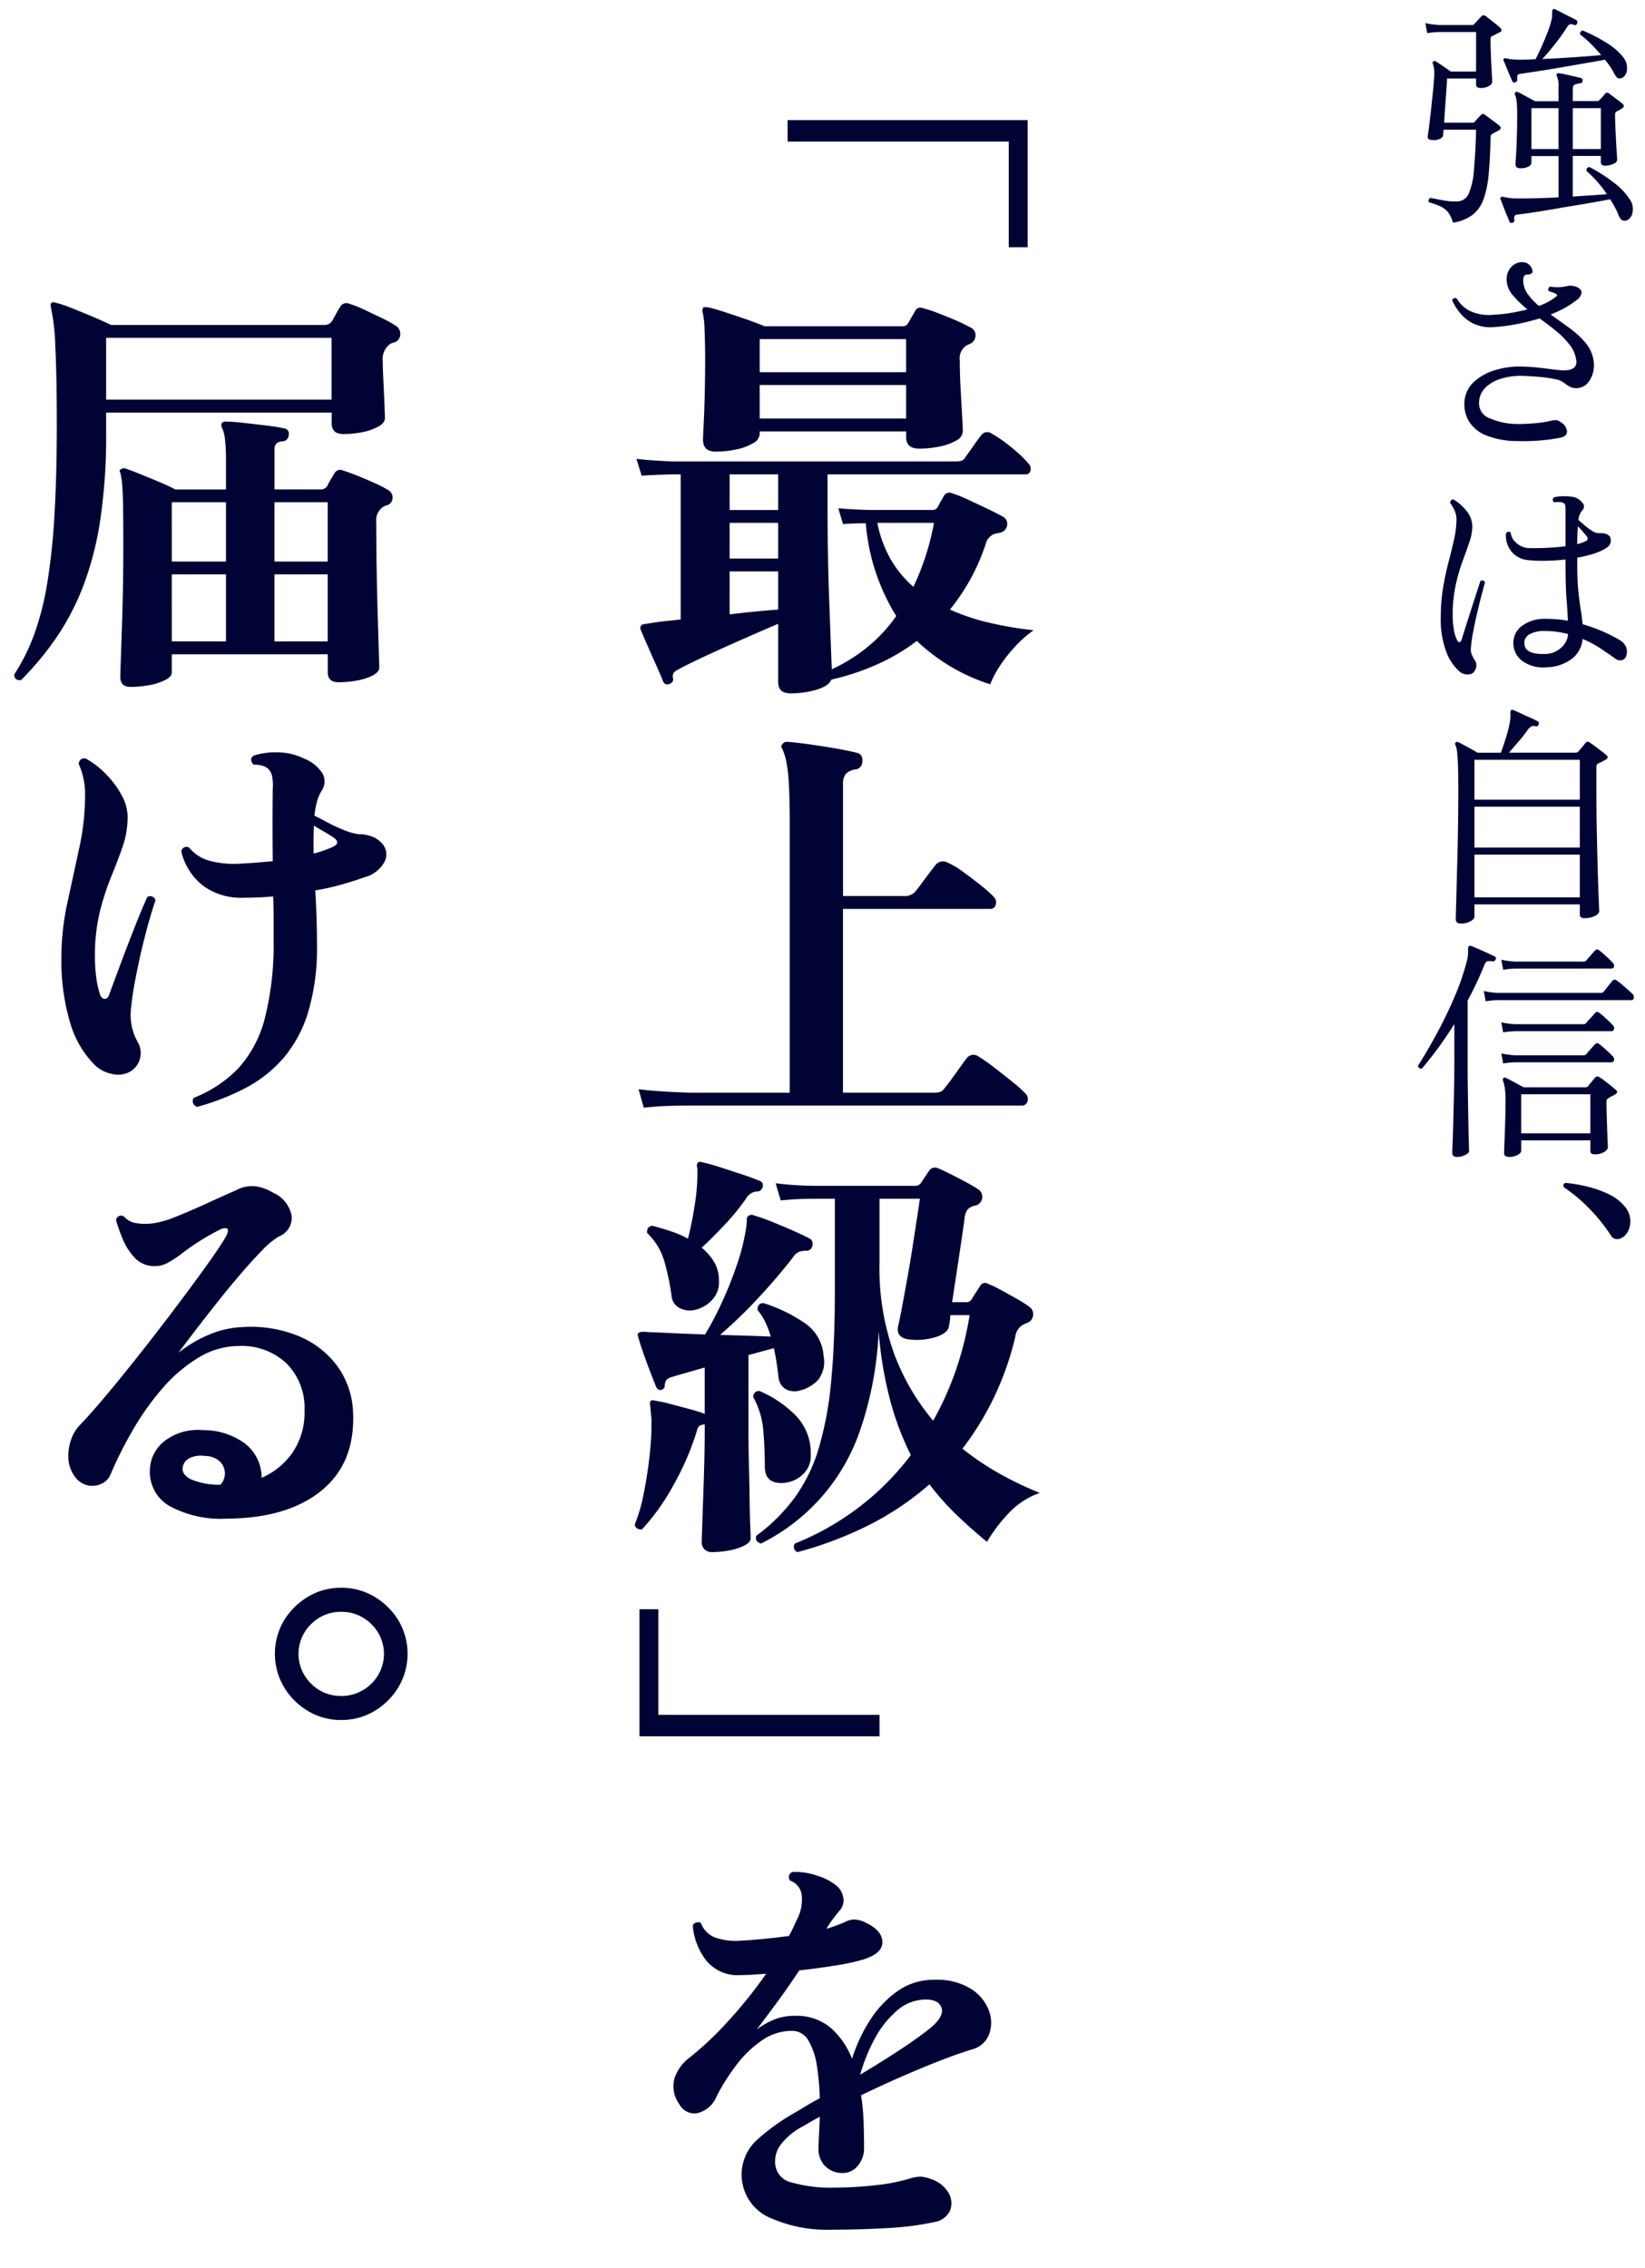 <svg id="グループ_84367" data-name="グループ 84367" xmlns="http://www.w3.org/2000/svg" xmlns:xlink="http://www.w3.org/1999/xlink" width="205.291" height="283.042" viewBox="0 0 205.291 283.042">
  <defs>
    <clipPath id="clip-path">
      <rect id="長方形_33670" data-name="長方形 33670" width="205.291" height="283.042" fill="none"/>
    </clipPath>
  </defs>
  <g id="グループ_84364" data-name="グループ 84364">
    <g id="グループ_84363" data-name="グループ 84363" clip-path="url(#clip-path)">
      <path id="パス_138501" data-name="パス 138501" d="M88.859,193.709a1.266,1.266,0,0,1-.938-.348,1.2,1.2,0,0,1-.348-.884q0-.27.053-1.849t.134-3.805q.081-2.223.134-4.421t.054-3.7v-.911a1.269,1.269,0,0,0-.616.134.884.884,0,0,0-.349.617,35.089,35.089,0,0,1-3.161,7.207,27.033,27.033,0,0,1-3.7,5.118.848.848,0,0,1-.59-.107.657.657,0,0,1-.321-.483,20.187,20.187,0,0,0,1.125-3.885q.483-2.384.751-4.93A33.477,33.477,0,0,0,81.3,177.1q-.108-1.127-.161-1.715c-.072-.286-.036-.464.107-.536.035-.107.179-.125.429-.054a17.681,17.681,0,0,1,1.876.4q1.125.3,2.331.617t2.063.643v-5.788q-1.287.375-2.331.67t-1.742.509a1.382,1.382,0,0,0-.7.375,1.354,1.354,0,0,0-.214.643.539.539,0,0,1-.429.59c-.286.072-.5-.054-.643-.375q-.269-.644-.723-1.822t-.884-2.412q-.431-1.231-.643-2.036c-.108-.286-.036-.464.214-.536a1.125,1.125,0,0,1,.429-.054q.267,0,.616.027t.723.027q1.179.054,2.867.134t3.51.134a40.975,40.975,0,0,0,2.144-4.1,46.888,46.888,0,0,0,1.876-4.742,25.057,25.057,0,0,0,1.071-4.287,5.564,5.564,0,0,0,.081-.563c.017-.2.027-.384.027-.563q0-.536.321-.589a.573.573,0,0,1,.59,0,20.167,20.167,0,0,1,2.143.75q1.34.535,2.679,1.125t2.144,1.019a.65.65,0,0,1,.322.455,1.014,1.014,0,0,1-.054.563.691.691,0,0,1-.643.482,3.443,3.443,0,0,0-.884.107,1.68,1.68,0,0,0-.831.7q-2.037,2.627-4.475,5.225a58.572,58.572,0,0,1-4.635,4.474l3.456.108q1.689.054,2.867.107a12.485,12.485,0,0,0-.669-1.769,7.006,7.006,0,0,0-.992-1.554q0-.856.75-.857a19.321,19.321,0,0,1,5.065,2.438,5.4,5.4,0,0,1,2.438,4.207,3.629,3.629,0,0,1-.67,2.92,4.582,4.582,0,0,1-2.385,1.367,2.272,2.272,0,0,1-1.715-.215,1.941,1.941,0,0,1-.857-1.446q-.108-.91-.241-1.822t-.348-1.822l-3.162.857V178.7q0,1.769.053,3.939t.081,4.18q.026,2.01.08,3.43c.035.946.054,1.527.054,1.741,0,.322-.251.617-.75.884a6.615,6.615,0,0,1-1.876.617A11.806,11.806,0,0,1,88.859,193.709ZM98.666,86.532q-1.556,0-1.555-1.393V77.851q-1.875.8-4.313,1.875t-4.636,2.09q-2.2,1.019-3.376,1.662a2.06,2.06,0,0,0-.7.482.876.876,0,0,0-.107.643.581.581,0,0,1-.428.75.553.553,0,0,1-.8-.321q-.269-.7-.858-2.01t-1.152-2.6q-.562-1.285-.777-1.822a.447.447,0,0,1,0-.429.418.418,0,0,1,.429-.268q.267-.052.616-.107t.724-.107q.642-.106,1.473-.188t1.742-.187V59.2h-.965q-2.09.054-3.912.161l-.643-2.09q1.929.215,4.555.321H119.19a3.036,3.036,0,0,0,.777-.08.881.881,0,0,0,.509-.456q.321-.427.991-1.393t.992-1.34a.9.9,0,0,1,1.286-.214,14.178,14.178,0,0,1,1.608,1.045q.911.671,1.741,1.42a11.948,11.948,0,0,1,1.26,1.286.909.909,0,0,1,.241.884.553.553,0,0,1-.563.456H103.274v3.751q0,3.11.054,6.243t.161,5.975q.106,2.841.187,5.038t.134,3.322a21.08,21.08,0,0,0,4.528-2.84,19.165,19.165,0,0,0,3.51-3.805,25.9,25.9,0,0,1-3.8-11.575q-1.662,0-2.841.107l-.589-1.983q1.875.162,3.912.215h7.717a.844.844,0,0,0,.8-.375,5.683,5.683,0,0,1,.376-.724q.267-.454.375-.67a.791.791,0,0,1,1.018-.321,17.826,17.826,0,0,1,2.117.857q1.259.591,2.438,1.152t1.715.885a1,1,0,0,1,.589,1.152,1.091,1.091,0,0,1-.911.884c-.143.036-.268.063-.375.08a2.408,2.408,0,0,0-.322.081,1.775,1.775,0,0,0-1.018,1.125,25.416,25.416,0,0,1-1.956,4.528,26.354,26.354,0,0,1-2.545,3.778,27.615,27.615,0,0,0,5.118,1.688,44.029,44.029,0,0,0,5.332.885,14.329,14.329,0,0,0-2.385,2.116,17.648,17.648,0,0,0-1.929,2.492,11.106,11.106,0,0,0-1.1,2.144,23.628,23.628,0,0,1-9.163-5.413,25.075,25.075,0,0,1-5.118,3,30.955,30.955,0,0,1-5.547,1.822q-.321.8-1.848,1.26A11.32,11.32,0,0,1,98.666,86.532ZM80.338,138.245l-.643-2.3q2.679.321,6.484.428H98.558V102.984q0-3.216-.107-5.064a20.747,20.747,0,0,0-.321-2.867,7.057,7.057,0,0,0-.536-1.662c-.143-.178-.107-.375.107-.589a.628.628,0,0,1,.536-.214q.964.054,2.679.294t3.43.536q1.714.3,2.679.563a.732.732,0,0,1,.509.429,1.16,1.16,0,0,1,.081.643.95.95,0,0,1-.8.964,2.121,2.121,0,0,0-1.259.563,1.988,1.988,0,0,0-.349,1.313v13.933h7.664a1.694,1.694,0,0,0,1.393-.59q.267-.321.777-1.018t1.018-1.366q.508-.67.723-.938a1.162,1.162,0,0,1,1.447-.268,9.775,9.775,0,0,1,1.983,1.179q1.179.858,2.251,1.715a13.965,13.965,0,0,1,1.554,1.393.935.935,0,0,1,.241.991.651.651,0,0,1-.616.51H105.2v22.935h11.308a2.507,2.507,0,0,0,.857-.107,1.313,1.313,0,0,0,.536-.482q.321-.375.884-1.152t1.1-1.527c.356-.5.607-.839.75-1.019a1.044,1.044,0,0,1,1.5-.214,21.608,21.608,0,0,1,1.983,1.393q1.177.912,2.278,1.8a14.446,14.446,0,0,1,1.58,1.42.934.934,0,0,1,.242.991.68.68,0,0,1-.67.509H86.179q-1.769,0-3.108.054T80.338,138.245Zm6.377,25.24a2.749,2.749,0,0,1-1.848-.214,1.824,1.824,0,0,1-1.045-1.447,30.982,30.982,0,0,0-.911-4.394,7.9,7.9,0,0,0-2.144-3.537q-.108-.8.643-.911,1.231.321,2.358.7a12.409,12.409,0,0,1,2.09.912q.481-1.876.831-4.127a25.945,25.945,0,0,0,.348-3.858v-.536a2.03,2.03,0,0,0-.054-.482.526.526,0,0,1,.161-.536.558.558,0,0,1,.482,0,21.96,21.96,0,0,1,2.224.616q1.419.456,2.867.938a22.291,22.291,0,0,1,2.144.8q.428.161.321.75-.214.536-.643.536a1.706,1.706,0,0,0-1.447.911,28.269,28.269,0,0,1-2.625,3.215q-1.556,1.662-2.894,2.894a7,7,0,0,1,1.554,1.795,4.373,4.373,0,0,1,.589,2.278,3.182,3.182,0,0,1-.938,2.545A4.216,4.216,0,0,1,86.715,163.485ZM89.288,56.362q-1.556,0-1.555-1.5,0-.321.081-1.875t.134-3.778Q88,46.985,88,44.733q0-2.036-.08-3.671a10.092,10.092,0,0,0-.241-2.116.7.7,0,0,1,.107-.59,1.639,1.639,0,0,1,.59,0q.749.161,2.063.59t2.706.911q1.393.482,2.251.857h17.255a.72.72,0,0,0,.643-.322l.965-1.661a.7.7,0,0,1,.911-.268,14.647,14.647,0,0,1,1.822.59q1.125.429,2.251.911a18.607,18.607,0,0,1,1.875.911,1.04,1.04,0,0,1,.616,1.1,1.137,1.137,0,0,1-.83.992.343.343,0,0,1-.161.08.473.473,0,0,0-.214.134,1.863,1.863,0,0,0-.751,1.768q0,1.769.108,3.644t.187,3.323q.081,1.448.081,1.929a1.355,1.355,0,0,1-.8,1.125,6.751,6.751,0,0,1-2.063.751,12.442,12.442,0,0,1-2.6.268q-1.608,0-1.608-1.447v-.7H94.807v.322a1.416,1.416,0,0,1-.83,1.152,6.647,6.647,0,0,1-2.09.777A12.442,12.442,0,0,1,89.288,56.362Zm1.768,7.288h6.055V59.2H91.056Zm0,6.055h6.055V65.257H91.056Zm0,6.967q3.644-.429,6.055-.59V71.313H91.056ZM97.7,185.081q-2.251.108-2.251-2.036,0-2.2-.187-4.475A10.3,10.3,0,0,0,94,174.364a.752.752,0,0,1,.241-.59.653.653,0,0,1,.563-.161,14.018,14.018,0,0,1,4.582,3.135,6.713,6.713,0,0,1,1.795,4.8,3.158,3.158,0,0,1-1.1,2.572A3.923,3.923,0,0,1,97.7,185.081Zm1.822,8.628a.711.711,0,0,1-.322-1.072A33.782,33.782,0,0,0,113.67,181.6a36.133,36.133,0,0,1-2.545-6.7,48.27,48.27,0,0,1-1.474-8.789,43.618,43.618,0,0,1-2.3,12.352,24.6,24.6,0,0,1-12.379,14.174q-.8-.214-.59-.964a22.345,22.345,0,0,0,4.823-4.8,20.506,20.506,0,0,0,3-6.217,43.471,43.471,0,0,0,1.528-8.333q.454-4.769.455-11.093V149.606h-1.768q-1.716,0-2.867.053t-2.117.161l-.643-2.143q1.339.16,2.6.241t2.974.08h11.843a.866.866,0,0,0,.7-.321c.107-.179.276-.437.509-.777s.419-.617.563-.831a.872.872,0,0,1,1.071-.268q.536.215,1.447.67t1.876.964q.964.51,1.608.938a1.125,1.125,0,0,1-.268,2.09.87.87,0,0,0-.376.107,1.364,1.364,0,0,0-.643.456,2.47,2.47,0,0,0-.321,1.045q-.108.8-.375,2.626t-.59,3.938q-.321,2.118-.589,3.886h1.715a.776.776,0,0,0,.7-.322q.215-.374.563-.911t.563-.857a.651.651,0,0,1,.911-.215,12.926,12.926,0,0,1,1.581.751q.99.536,1.982,1.1a17.359,17.359,0,0,1,1.581.991,1.15,1.15,0,0,1,.509,1.126,1.136,1.136,0,0,1-.884.964l-.321.161a1.955,1.955,0,0,0-1.019,1.554,37.718,37.718,0,0,1-2.706,7.637,36.259,36.259,0,0,1-3.885,6.3,34.155,34.155,0,0,0,4.85,3.242,42.434,42.434,0,0,0,4.8,2.278,9.623,9.623,0,0,0-3.992,2.653,19.568,19.568,0,0,0-2.6,3.456q-2.089-1.716-3.885-3.456a32.381,32.381,0,0,1-3.295-3.725,36.026,36.026,0,0,1-7.664,5.145A46.433,46.433,0,0,1,99.523,193.709ZM94.807,46.448h18.274V42.322H94.807Zm0,5.787h18.274V48.056H94.807Zm31.082-21.381V17.671H98.29v-2.68h29.956V30.854Zm-11.9,42.388a32.14,32.14,0,0,0,2.572-7.985H109.49a14.779,14.779,0,0,0,1.688,4.582A13.649,13.649,0,0,0,113.992,73.242Zm2.465,104.069a38.684,38.684,0,0,0,2.813-6.243,40.755,40.755,0,0,0,1.742-6.94H118.6a7.782,7.782,0,0,1-.16,1.286q-.054.912-1.554,1.42a7.855,7.855,0,0,1-3.269.349q-1.929-.16-1.5-1.822.215-.91.509-2.519t.643-3.537q.348-1.929.643-3.858t.536-3.483q.242-1.554.349-2.358h-5.038v8.038a31.381,31.381,0,0,0,1.876,11.441A28.286,28.286,0,0,0,116.457,177.311Z" fill="#000333"/>
    </g>
  </g>
  <path id="パス_138502" data-name="パス 138502" d="M79.8,216.7V200.837H82.16V214.02h27.6V216.7Z" fill="#000333"/>
  <g id="グループ_84366" data-name="グループ 84366">
    <g id="グループ_84365" data-name="グループ 84365" clip-path="url(#clip-path)">
      <path id="パス_138503" data-name="パス 138503" d="M103.917,278.272a17.409,17.409,0,0,1-8.2-1.661,5.867,5.867,0,0,1-1.34-9.458,26.267,26.267,0,0,1,4.5-3.3q.75-.428,1.581-.938t1.849-1.045a31.915,31.915,0,0,0-.349-3.965,8.828,8.828,0,0,0-1.045-3.189,2.325,2.325,0,0,0-2.09-1.259A6.527,6.527,0,0,0,95.1,254.64a13.628,13.628,0,0,0-3.162,3.028,25.712,25.712,0,0,0-2.492,3.938,3.484,3.484,0,0,1-2.384,2.117,2.122,2.122,0,0,1-2.278-1.1A3.774,3.774,0,0,1,84.2,259.3a5.4,5.4,0,0,1,1.875-2.519,39.7,39.7,0,0,0,4.716-4.447,57.157,57.157,0,0,0,4.823-6q-.858.054-1.608.107t-1.5.053a5.041,5.041,0,0,1-4.394-1.848,8.24,8.24,0,0,1-1.662-4.368.751.751,0,0,1,.483-.348.607.607,0,0,1,.536.08,3.173,3.173,0,0,0,1.768,1.8,7.97,7.97,0,0,0,3.055.4q1.231-.053,2.867-.214t3.295-.375c.179-.322.349-.651.509-.991s.313-.67.456-.992a5.356,5.356,0,0,0,.616-3.269,2.216,2.216,0,0,0-1.42-1.661.668.668,0,0,1,.268-1.072,7.889,7.889,0,0,1,3.081.456,6.8,6.8,0,0,1,2.439,1.259,2.452,2.452,0,0,1,.857,1.661,1.869,1.869,0,0,1-.536,1.5q-.321.375-.8,1.018a10.236,10.236,0,0,0-.75,1.125v.054a17.767,17.767,0,0,0,2.2-.8,2.712,2.712,0,0,1,1.179-.348,3.363,3.363,0,0,1,1.5.4q2.036.965,2.063,2.411t-2.439,2.2a26.827,26.827,0,0,1-3.376.724q-2.144.35-4.555.616-1.339,2.037-2.759,3.966T94.432,253.3a9.786,9.786,0,0,1,2.2-1.259,6.669,6.669,0,0,1,2.519-.456,6.593,6.593,0,0,1,4.555,1.528,9.936,9.936,0,0,1,2.626,3.831,19.827,19.827,0,0,1,2.25-4.823,12.776,12.776,0,0,1,3.457-3.644,7.854,7.854,0,0,1,4.582-1.393,8.02,8.02,0,0,1,4.582,1.152,5.467,5.467,0,0,1,2.223,2.733,4.186,4.186,0,0,1,0,2.948,3.074,3.074,0,0,1-2.09,1.848q-2.625.8-6.43,2.385t-7.449,3.349a28.029,28.029,0,0,1,.322,3.43q.052,1.716.053,3.108a3.349,3.349,0,0,1-.777,2.251,2.356,2.356,0,0,1-1.849.911,3.025,3.025,0,0,1-2.2-.831,2.949,2.949,0,0,1-.857-2.224c0-.356.017-.884.053-1.581s.072-1.491.108-2.384q-.7.375-1.34.75t-1.233.7a8.509,8.509,0,0,0-2.25,1.956,3.476,3.476,0,0,0-.751,2.331,2.567,2.567,0,0,0,2.064,2.465,17.779,17.779,0,0,0,5.278.643,46.266,46.266,0,0,0,5.118-.295,22.464,22.464,0,0,0,4.314-.831,4.67,4.67,0,0,1,1.446-.241,4.133,4.133,0,0,1,1.233.3,3.868,3.868,0,0,1,2.224,1.795,2.532,2.532,0,0,1,.134,2.171,2.586,2.586,0,0,1-1.929,1.393,35.886,35.886,0,0,1-5.761.75Q107.4,278.271,103.917,278.272Zm3.43-19.345q2.519-1.5,4.85-3.028t3.938-2.813q1.714-1.447,1.367-2.492t-1.956-1.045a5.448,5.448,0,0,0-3.617,1.393,12.139,12.139,0,0,0-2.787,3.537A21.648,21.648,0,0,0,107.347,258.927Z" fill="#000333"/>
      <path id="パス_138504" data-name="パス 138504" d="M2.635,84.872q-.858.106-.857-.7a24.489,24.489,0,0,0,2.465-4.93,35.313,35.313,0,0,0,1.634-6.35,80.346,80.346,0,0,0,.911-8.467q.294-4.85.3-11.281,0-6.27-.188-9.914a25.826,25.826,0,0,0-.562-4.93.725.725,0,0,1,.053-.482.444.444,0,0,1,.482-.054,13.85,13.85,0,0,1,2.037.67q1.286.51,2.679,1.1t2.251,1.018H40.468a1.083,1.083,0,0,0,.965-.482c.107-.179.268-.464.482-.858s.393-.7.536-.911a.89.89,0,0,1,1.179-.375,12.334,12.334,0,0,1,1.822.723L47.6,39.67a14.259,14.259,0,0,1,1.715.937,1.2,1.2,0,0,1,.643,1.1,1.092,1.092,0,0,1-.8,1.045,1.277,1.277,0,0,0-.59.268,2.343,2.343,0,0,0-.8,2.09q0,.912.081,2.492t.134,2.92c.035.894.053,1.447.053,1.662q0,.59-.8,1.045a6.783,6.783,0,0,1-1.983.7,11.989,11.989,0,0,1-2.412.241q-1.446,0-1.447-1.339v-1.34H13.245v2.572a70.337,70.337,0,0,1-.75,10.932,39.54,39.54,0,0,1-2.17,8.306,31.393,31.393,0,0,1-3.376,6.4A37.957,37.957,0,0,1,2.635,84.872Zm13.5,48.926a3.05,3.05,0,0,1-2.116.241,4.271,4.271,0,0,1-2.171-1.1,12.307,12.307,0,0,1-3.081-5.251,26.9,26.9,0,0,1-1.1-8.253,31.724,31.724,0,0,1,.751-6.806q.748-3.427,1.473-6.805a30.744,30.744,0,0,0,.724-6.431,9.3,9.3,0,0,0-.8-4.073q.161-.8.911-.643a11.186,11.186,0,0,1,2.518,1.956,11.593,11.593,0,0,1,1.93,2.6,5.657,5.657,0,0,1,.75,2.68,11.338,11.338,0,0,1-.616,3.751q-.617,1.769-1.42,3.724a33.065,33.065,0,0,0-1.421,4.368,23.116,23.116,0,0,0-.616,5.68,18.106,18.106,0,0,0,.188,2.733,10.957,10.957,0,0,0,.455,1.983c.143.357.339.527.59.509s.428-.188.536-.509q.588-1.608,1.42-3.832t1.715-4.474q.883-2.251,1.634-3.912a.7.7,0,0,1,1.018.428q-.644,1.876-1.286,4.368T17,121.66q-.483,2.439-.643,4.153a6.855,6.855,0,0,0,.857,4.287,2.7,2.7,0,0,1-1.072,3.7ZM28.357,189.53A13.469,13.469,0,0,1,21.23,188a4.914,4.914,0,0,1-2.518-4.689,4.731,4.731,0,0,1,1.848-3.484,6.8,6.8,0,0,1,4.743-1.339,8.749,8.749,0,0,1,5.144,1.581,5.352,5.352,0,0,1,2.2,4.367A9.04,9.04,0,0,0,36.5,181.3a8.806,8.806,0,0,0,1.5-5.225,7.843,7.843,0,0,0-2.25-5.921,8.138,8.138,0,0,0-5.895-2.171,9.749,9.749,0,0,0-5.118,1.474,18.894,18.894,0,0,0-4.5,3.858,33.51,33.51,0,0,0-3.7,5.225,49.808,49.808,0,0,0-2.76,5.52,2.154,2.154,0,0,1-1.125,1.125,2.672,2.672,0,0,1-1.715.188,2.711,2.711,0,0,1-1.607-1.1A4.227,4.227,0,0,1,8.53,182a6.057,6.057,0,0,1,.348-2.331A4.687,4.687,0,0,1,9.923,177.9q1.447-1.5,3.483-3.939t4.314-5.332q2.277-2.894,4.394-5.707t3.725-5.064q1.608-2.25,2.3-3.43.429-.749.268-1.018c-.107-.178-.394-.178-.857,0a29.373,29.373,0,0,0-5.091,3.216,13.154,13.154,0,0,1-1.554.991,3.254,3.254,0,0,1-1.554.4A3.309,3.309,0,0,1,16.836,157a7.685,7.685,0,0,1-1.527-2.385,21.18,21.18,0,0,1-.831-2.331.649.649,0,0,1,.965-.482,2.538,2.538,0,0,0,1.607.857,7.2,7.2,0,0,0,2.144,0,11.653,11.653,0,0,0,2.733-.8q1.769-.7,3.805-1.634t3.751-1.688a4.07,4.07,0,0,1,2.6-.456,6.153,6.153,0,0,1,2.009.777A3.944,3.944,0,0,1,36.4,151.75a2.509,2.509,0,0,1-1.608,2.572,9.975,9.975,0,0,0-2.117,1.769q-1.314,1.339-2.84,3.135t-3.028,3.7q-1.5,1.9-2.706,3.483t-1.849,2.439a15.838,15.838,0,0,1,3.591-2.171,11.832,11.832,0,0,1,4.287-1.045,15.8,15.8,0,0,1,7.1,1.1,11.42,11.42,0,0,1,4.877,3.778,10.467,10.467,0,0,1,1.956,5.788q.267,6.322-3.966,9.753T28.357,189.53ZM13.245,49.878H41.379V42.162H13.245ZM16.3,85.729q-1.285,0-1.286-1.233,0-.321.053-1.875t.134-3.859q.081-2.3.134-5.01t.054-5.386q0-3.106-.027-4.93t-.107-2.84a9.2,9.2,0,0,0-.241-1.608c-.143-.214-.107-.356.107-.428a.524.524,0,0,1,.482-.108q.643.216,1.849.7t2.465,1.018q1.259.537,1.956.911H28.2V57.434a20.864,20.864,0,0,0-.134-2.679,4.114,4.114,0,0,0-.349-1.34.7.7,0,0,1-.053-.589.626.626,0,0,1,.536-.215q.7,0,2.17.161t2.974.348a20.739,20.739,0,0,1,2.144.349.671.671,0,0,1,.536.857.779.779,0,0,1-.751.75q-1.019.054-1.018.965v5.037h5.734a.937.937,0,0,0,.858-.428,6.28,6.28,0,0,1,.428-.8l.483-.8a.8.8,0,0,1,1.071-.322q.7.216,1.769.643t2.143.911a13.792,13.792,0,0,1,1.662.858,1.058,1.058,0,0,1,.589.991.963.963,0,0,1-.75.938,1.874,1.874,0,0,0-.536.268,2.066,2.066,0,0,0-.75,1.876q0,2.894.053,5.975t.134,5.76q.081,2.68.134,4.422t.054,1.956q0,.534-.8.964a6.8,6.8,0,0,1-1.983.643,12.861,12.861,0,0,1-2.3.215q-1.341,0-1.34-1.233V81.656H21.445v2.251c0,.357-.278.678-.831.965a7.252,7.252,0,0,1-2.01.643A12.95,12.95,0,0,1,16.3,85.729Zm5.145-15.648H28.2v-7.4H21.445Zm0,9.968H28.2v-8.36H21.445Zm3.161,58.09a.741.741,0,0,1-.428-1.126,15.562,15.562,0,0,0,5.626-3.751,14.731,14.731,0,0,0,3.269-6.27,37.582,37.582,0,0,0,1.072-9.753v-2.787q0-1.338-.054-2.572-1.929.161-3.7.161a8.048,8.048,0,0,1-4.9-1.393,7.559,7.559,0,0,1-2.867-4.4.666.666,0,0,1,.965-.482,4.981,4.981,0,0,0,2.465,1.635,11.9,11.9,0,0,0,3.7.4q2.036-.106,4.287-.321-.054-4.822,0-9.057a5.817,5.817,0,0,0-.107-1.661,1.655,1.655,0,0,0-.751-1.018,2.111,2.111,0,0,0-.7-.241,4.621,4.621,0,0,0-.858-.08q-.589-.7.054-1.126a8.822,8.822,0,0,1,3-.4,7.486,7.486,0,0,1,3.269.777A4.778,4.778,0,0,1,40.227,96.5a2.04,2.04,0,0,1-.134,2.251,5.314,5.314,0,0,0-.536,1.313,11.162,11.162,0,0,0-.321,1.742q.481.214,1.474.75a22.282,22.282,0,0,0,2.09.991,7.66,7.66,0,0,0,1.956.563,4.594,4.594,0,0,1,1.929.4,3.655,3.655,0,0,1,1.018.777,2.031,2.031,0,0,1,.268,2.3,3.943,3.943,0,0,1-2.412,1.876q-1.5.535-3.054.964a30.68,30.68,0,0,1-3.162.7q.107,1.716.161,3.456t.053,3.4a27.721,27.721,0,0,1-1.1,8.333,15.993,15.993,0,0,1-3.081,5.734,16.319,16.319,0,0,1-4.716,3.725A29.748,29.748,0,0,1,24.606,138.139ZM27.5,185.3a2.017,2.017,0,0,0,.563-1.473,2.09,2.09,0,0,0-.643-1.447,2.77,2.77,0,0,0-1.9-.67,3.142,3.142,0,0,0-2.009.348,1.537,1.537,0,0,0-.724,1.206q-.054.752.992,1.34A8.987,8.987,0,0,0,27.5,185.3ZM34.252,70.081H40.9v-7.4H34.252Zm0,9.968H40.9v-8.36H34.252Zm8.306,134.614a7.871,7.871,0,0,1-4.126-1.125,8.615,8.615,0,0,1-3-3,8.18,8.18,0,0,1,0-8.28,8.691,8.691,0,0,1,3-2.974,7.871,7.871,0,0,1,4.126-1.125,7.972,7.972,0,0,1,4.18,1.125,8.7,8.7,0,0,1,3,2.974,8.174,8.174,0,0,1,0,8.28,8.623,8.623,0,0,1-3,3A7.972,7.972,0,0,1,42.558,214.663Zm0-3a5.248,5.248,0,0,0,3.778-1.527,5.178,5.178,0,0,0,0-7.449,5.248,5.248,0,0,0-3.778-1.527,5.182,5.182,0,0,0-3.724,1.527,5.178,5.178,0,0,0,0,7.449A5.182,5.182,0,0,0,42.558,211.662ZM39.129,106.521a11.045,11.045,0,0,0,1.286-.375q.589-.213,1.072-.429,1.177-.534,0-1.286-.216-.161-.965-.589t-1.34-.8q-.054.8-.053,1.688Z" fill="#000333"/>
      <path id="パス_138505" data-name="パス 138505" d="M181.848,144.392c-.408,0-.613-.165-.613-.5q0-.146.044-1.224t.088-2.741q.043-1.662.087-3.558t.044-3.644V127.8q-.963,1.545-2,2.959t-2.056,2.61q-.467,0-.467-.379,1.254-1.983,2.464-4.242t2.172-4.549a29.1,29.1,0,0,0,1.458-4.3,3.664,3.664,0,0,0,.132-.758c.009-.214.014-.4.014-.554a.828.828,0,0,1,.088-.5.241.241,0,0,1,.262-.029h.029q.38.147.948.394t1.108.495q.538.249.831.394.291.117.175.379a.342.342,0,0,1-.35.262h-.029a2.372,2.372,0,0,0-.613-.029c-.155.02-.291.175-.408.467q-.467,1.137-.991,2.26t-1.108,2.2v7.844q0,1.808.029,3.674t.058,3.455q.029,1.59.059,2.624t.029,1.21c0,.156-.166.311-.5.467A2.32,2.32,0,0,1,181.848,144.392Zm-.525-116.6a3.777,3.777,0,0,0-.583-1.269,2.6,2.6,0,0,0-.9-.729,8.749,8.749,0,0,0-1.487-.539.321.321,0,0,1-.059-.321.352.352,0,0,1,.205-.233c.1.019.2.039.32.058l.35.058q.642.147,1.327.248a7.185,7.185,0,0,0,1.385.073,1.6,1.6,0,0,0,1.414-.977,8.874,8.874,0,0,0,.642-2.886q.189-1.968.277-5.088h-4.053c-.02.155-.035.291-.044.408s-.015.214-.015.291q-.029.262-.423.452a1.806,1.806,0,0,1-.976.132q-.614-.03-.525-.525t.2-1.429q.115-.933.233-2.027t.219-2.084q.1-.992.131-1.546a7,7,0,0,0,.015-1.181,2.7,2.7,0,0,0-.161-.714.221.221,0,0,1,.059-.292.212.212,0,0,1,.32,0q.291.175.89.583t.976.671h3.15V3.994h-4.549a9.855,9.855,0,0,0-1.546.146l-.233-1.254a10.145,10.145,0,0,0,1.779.234h4.024A.34.34,0,0,0,183.976,3c.1-.1.234-.243.409-.437s.33-.36.466-.5c.155-.194.36-.2.612-.029q.176.146.525.423c.234.184.471.374.715.568s.422.35.539.467q.35.35-.117.554c-.155.078-.306.155-.452.233s-.277.146-.393.2a.352.352,0,0,0-.19.117.657.657,0,0,0-.073.379c0,.466.01.982.03,1.545s.043,1.113.072,1.648.054.986.073,1.355.03.594.03.671c0,.195-.137.375-.409.54a2,2,0,0,1-1.049.247c-.37,0-.554-.145-.554-.437V9.8h-3.616q-.03.612-.1,1.589t-.146,2.012q-.073,1.035-.131,1.91h3.557c.156,0,.253-.049.292-.146q.174-.2.35-.394c.116-.126.243-.257.379-.393a.378.378,0,0,1,.233-.161.524.524,0,0,1,.321.132q.319.233.889.656t.889.685q.351.321-.087.583-.2.117-.408.219a3.487,3.487,0,0,0-.379.218.514.514,0,0,0-.175.132.689.689,0,0,0-.059.364q-.059,2.6-.233,4.476a12.915,12.915,0,0,1-.627,3.134,4.338,4.338,0,0,1-1.37,1.983A5.347,5.347,0,0,1,181.323,27.788ZM183.8,84a1.164,1.164,0,0,1-.758.175,1.518,1.518,0,0,1-.845-.321,6.05,6.05,0,0,1-1.677-2.42,11.58,11.58,0,0,1-.714-4.49A21.85,21.85,0,0,1,180.1,73.3q.291-1.721.685-3.208t.686-2.813a11.553,11.553,0,0,0,.291-2.464,2.723,2.723,0,0,0-.262-1.152,4.206,4.206,0,0,0-.525-.889.488.488,0,0,1,.117-.336.3.3,0,0,1,.291-.1,5.667,5.667,0,0,1,1.6,1.385,3.079,3.079,0,0,1,.758,2,6.121,6.121,0,0,1-.364,1.924q-.366,1.08-.861,2.42a22.859,22.859,0,0,0-.86,3,17.478,17.478,0,0,0-.364,3.732,10.307,10.307,0,0,0,.146,1.793,4.163,4.163,0,0,0,.408,1.3c.1.194.2.277.306.247a.4.4,0,0,0,.248-.276q.2-.67.525-1.692t.685-2.143q.364-1.122.67-2.07t.482-1.473q.465-.146.554.234-.147.5-.394,1.443t-.525,2.114q-.277,1.167-.51,2.362a21.35,21.35,0,0,0-.321,2.158,2.158,2.158,0,0,0,.058.772,5.916,5.916,0,0,0,.379.773.472.472,0,0,1,.088.117,1.118,1.118,0,0,1,.117.86A1.245,1.245,0,0,1,183.8,84Zm5.6-28.954a10.461,10.461,0,0,1-3.951-.715,4.445,4.445,0,0,1-2.1-1.7,4.046,4.046,0,0,1-.6-2.216,3.668,3.668,0,0,1,1.093-2.654,6.525,6.525,0,0,1,2.726-1.56,10.373,10.373,0,0,1,3.412-.452q1.137.03,2.012.131t1.545.19q.671.087,1.181.131a4.368,4.368,0,0,0,.948-.014,1.43,1.43,0,0,0,.845-.365,1.007,1.007,0,0,0,.2-.831,3.845,3.845,0,0,0-.817-1.954,10.857,10.857,0,0,0-1.691-1.72q-.991-.816-2.07-1.574-1.226.378-2.654.67a23.542,23.542,0,0,1-3,.408,5.083,5.083,0,0,1-2.216-.277,4.651,4.651,0,0,1-1.545-.947,6.073,6.073,0,0,1-.977-1.167,5.861,5.861,0,0,1-.511-.962.38.38,0,0,1,.584-.2,3.845,3.845,0,0,0,1.676,1.56,5.59,5.59,0,0,0,2.9.452,17.828,17.828,0,0,0,2.289-.248q1.065-.189,1.939-.423a13.474,13.474,0,0,1-1.837-1.778,2.986,2.986,0,0,1-.758-1.954,2.182,2.182,0,0,1,.569-1.545,1.848,1.848,0,0,1,1.414-.613,1.263,1.263,0,0,1,1.225.992.344.344,0,0,1-.088.408.8.8,0,0,1-.525.146q-.523,0-.524.67a2.967,2.967,0,0,0,.554,1.75,7.669,7.669,0,0,0,1.4,1.487A6.819,6.819,0,0,0,194.211,37c.155-.117.146-.224-.029-.321a3.07,3.07,0,0,0-.875-.321.352.352,0,0,1-.073-.321.405.405,0,0,1,.19-.262,6.093,6.093,0,0,0,1.079.073,6.551,6.551,0,0,0,1.166-.16,1.4,1.4,0,0,1,.539-.015,2.632,2.632,0,0,1,.6.16q.612.292.554.744a1.352,1.352,0,0,1-.583.86,12.337,12.337,0,0,1-3.266,1.808q1.137.816,2.289,1.647a11.76,11.76,0,0,1,2.012,1.823,4.5,4.5,0,0,1,1.064,2.3,3.588,3.588,0,0,1-.073,1.473,3.167,3.167,0,0,1-.627,1.268,1.787,1.787,0,0,1-1.078.642,1.754,1.754,0,0,1-1.05-.073,4.128,4.128,0,0,1-.817-.511,2.523,2.523,0,0,0-1.166-.495,16.511,16.511,0,0,0-1.9-.277q-1.08-.1-2.187-.132a8.426,8.426,0,0,0-2.6.336,4.7,4.7,0,0,0-2,1.122,2.713,2.713,0,0,0-.8,1.954,1.983,1.983,0,0,0,1.37,1.9,8.926,8.926,0,0,0,3.47.7q.612,0,1.4-.044c.524-.029,1.035-.077,1.53-.145a11.646,11.646,0,0,0,1.21-.219,2.123,2.123,0,0,1,.744-.073,1.6,1.6,0,0,1,.51.277,1.452,1.452,0,0,1,.744,1.137q-.015.583-.773.758a22.767,22.767,0,0,1-2.289.336A27.314,27.314,0,0,1,189.4,55.051Zm-7.115,60.212q-.612,0-.612-.554c0-.078.009-.457.029-1.137s.044-1.58.073-2.7.063-2.366.1-3.746.068-2.819.087-4.316.03-2.954.03-4.374q0-1.925-.044-3.018c-.029-.728-.069-1.277-.117-1.647a2.4,2.4,0,0,0-.219-.816.264.264,0,0,1,.059-.292.271.271,0,0,1,.321-.029q.2.087.656.335t.933.51q.48.262.8.467H187.3q.321-.846.686-2.041a14.035,14.035,0,0,0,.481-2.012c.019-.194.029-.359.029-.5v-.35c-.02-.213.009-.35.087-.408.059-.058.156-.058.292,0q.321.117.9.394t1.181.539a8.379,8.379,0,0,1,.889.438q.291.117.175.379-.059.321-.35.262a.8.8,0,0,0-.6.044,1.654,1.654,0,0,0-.452.452,16.629,16.629,0,0,1-1.049,1.341q-.672.788-1.254,1.458H196.6a.455.455,0,0,0,.379-.146c.136-.155.3-.345.481-.568s.325-.394.423-.511a.313.313,0,0,1,.233-.145.629.629,0,0,1,.321.145,6.772,6.772,0,0,1,.612.423q.408.306.831.627a6.346,6.346,0,0,1,.6.5.268.268,0,0,1,.146.277.425.425,0,0,1-.263.277c-.136.078-.287.16-.452.248s-.316.16-.452.218a.451.451,0,0,0-.175.146.789.789,0,0,0-.058.379V98.7q0,2.858.058,5.482t.117,4.709q.059,2.085.117,3.367t.058,1.458q0,.321-.539.6a2.879,2.879,0,0,1-1.327.277c-.37,0-.554-.156-.554-.466v-1.254H184.005v1.574q0,.234-.481.525A2.365,2.365,0,0,1,182.285,115.263Zm1.72-15.454h13.151V94.823H184.005Zm0,5.977h13.151v-5.1H184.005Zm0,6.211h13.151v-5.336H184.005Zm2.945,12.83a9.616,9.616,0,0,0-1.545.146l-.233-1.283a10.237,10.237,0,0,0,1.778.233h12.8a.77.77,0,0,0,.233-.029.38.38,0,0,0,.175-.146c.117-.155.3-.384.54-.685s.412-.511.51-.627a.359.359,0,0,1,.554-.059,5.981,5.981,0,0,1,.627.482q.393.334.773.67t.554.51a.538.538,0,0,1,.174.511c-.039.185-.136.277-.291.277Zm2.042-97.389a.346.346,0,0,1-.234.379.423.423,0,0,1-.218,0,.263.263,0,0,1-.161-.146c-.078-.195-.194-.477-.35-.846s-.3-.739-.437-1.108-.243-.641-.321-.816a.316.316,0,0,1,.029-.292c.059-.058.214-.058.467,0,.117.02.248.044.394.073a5.1,5.1,0,0,0,.539.073q1.02.03,2.566,0t3.237-.117V19.477H191.12v.788a.616.616,0,0,1-.35.51,2.007,2.007,0,0,1-1.049.219c-.39,0-.584-.156-.584-.467q0-.2.059-1.122t.1-2.26q.043-1.341.043-2.77,0-1.078-.058-1.633a3.294,3.294,0,0,0-.2-.9.27.27,0,0,1,.029-.321.28.28,0,0,1,.321-.029q.2.087.6.306t.831.452c.291.156.525.282.7.379H194.5V10.9a2.848,2.848,0,0,0-.205-1.371.316.316,0,0,1,0-.32.266.266,0,0,1,.292-.059,6.82,6.82,0,0,1,.831.146l1.021.233q.509.117.831.2.291.087.233.349a.262.262,0,0,1-.088.234.629.629,0,0,1-.2.087,2.855,2.855,0,0,0-.627.131c-.2.069-.306.248-.306.54v1.545h3a.437.437,0,0,0,.321-.116c.1-.1.219-.229.365-.394s.257-.3.335-.394a.34.34,0,0,1,.525-.029c.175.136.447.341.816.612s.642.487.817.642q.408.321-.059.612a2.861,2.861,0,0,1-.32.19c-.1.049-.195.1-.292.16a.523.523,0,0,0-.175.131.7.7,0,0,0-.058.365q0,.7.044,1.6t.087,1.764q.043.859.088,1.458c.029.4.043.627.043.685q0,.379-.539.583a2.739,2.739,0,0,1-.948.2q-.554,0-.554-.466v-.759h-3.5v5.074q1.254-.087,2.377-.16t1.88-.132A14.41,14.41,0,0,0,198,21.344c-.04-.292.077-.457.349-.5a19.04,19.04,0,0,1,3.091,1.983,8.094,8.094,0,0,1,1.983,2.1,2.015,2.015,0,0,1,.321,1.5,1.341,1.341,0,0,1-.583,1.006.833.833,0,0,1-.627.087c-.185-.058-.355-.253-.511-.583a9.985,9.985,0,0,0-.481-1.05c-.185-.35-.384-.689-.6-1.02q-.73.146-1.867.35t-2.478.422q-1.341.219-2.683.452t-2.493.409q-1.152.174-1.91.262a.688.688,0,0,0-.481.16.71.71,0,0,0-.043.511Zm.175,93.452a10.535,10.535,0,0,0-1.575.146l-.233-1.254a10.132,10.132,0,0,0,1.778.234h8.485a.434.434,0,0,0,.321-.117c.059-.077.165-.2.321-.379l.466-.525q.234-.263.321-.35a.34.34,0,0,1,.525-.029,9.505,9.505,0,0,1,.846.714q.554.511.816.8a.515.515,0,0,1,.19.511.337.337,0,0,1-.365.247Zm0,7.815a10.274,10.274,0,0,0-1.575.146l-.233-1.254a10.238,10.238,0,0,0,1.778.233h8.485a.443.443,0,0,0,.321-.146c.059-.077.165-.2.321-.364s.311-.336.466-.51.263-.3.321-.38a.37.37,0,0,1,.525-.029,9.56,9.56,0,0,1,.846.715q.554.51.816.8a.528.528,0,0,1,.19.524.34.34,0,0,1-.365.263Zm0,3.878a10.275,10.275,0,0,0-1.575.146l-.233-1.254a10.141,10.141,0,0,0,1.778.233h8.485a.437.437,0,0,0,.321-.116c.059-.078.165-.205.321-.38l.466-.524q.234-.263.321-.35a.339.339,0,0,1,.525-.029,9.333,9.333,0,0,1,.846.714q.554.51.816.773a.572.572,0,0,1,.19.539.338.338,0,0,1-.365.248Zm-.846,11.809a.876.876,0,0,1-.423-.1.435.435,0,0,1-.189-.423q0-.263.043-1.312t.088-2.478q.044-1.43.044-2.8a10.018,10.018,0,0,0-.088-1.487,4.657,4.657,0,0,0-.233-.933v-.029a.212.212,0,0,1,.058-.262.231.231,0,0,1,.321-.03c.214.1.563.278,1.05.54s.874.471,1.166.627h7.7a.5.5,0,0,0,.32-.117q.146-.2.423-.539t.452-.54q.234-.291.613-.029a5.883,5.883,0,0,1,.6.423q.395.306.8.627a6.955,6.955,0,0,1,.583.5q.38.263-.116.583-.205.117-.409.218a3.884,3.884,0,0,0-.379.219.575.575,0,0,0-.189.146.649.649,0,0,0-.073.379q0,.7.029,1.6t.058,1.793q.03.89.059,1.5t.029.729q0,.291-.467.583a2.164,2.164,0,0,1-1.166.291c-.369,0-.554-.145-.554-.437v-1.312h-8.631V143.6c0,.213-.156.4-.466.554A2.325,2.325,0,0,1,188.321,144.392Zm1.02-134.537a.33.33,0,0,1-.2.408c-.194.078-.33.04-.408-.116-.078-.175-.189-.433-.335-.773s-.287-.68-.423-1.02-.243-.588-.321-.744a.233.233,0,0,1,.029-.292q.089-.087.438,0c.116.02.243.044.379.073a2.413,2.413,0,0,0,.5.044q.523.03,1.151.015t1.327-.044h.146q.35-.671.758-1.575t.758-1.822a11.513,11.513,0,0,0,.5-1.589,2.239,2.239,0,0,0,.058-.467V1.6c0-.233.039-.379.117-.437a.263.263,0,0,1,.291,0q.291.146.788.408c.33.175.665.346,1.006.51s.607.307.8.423c.156.078.194.214.117.408a.269.269,0,0,1-.379.2.841.841,0,0,0-.525-.088,1.1,1.1,0,0,0-.379.408,23.275,23.275,0,0,1-1.443,2.027q-.861,1.094-1.619,1.91,1.341-.059,2.712-.146t2.581-.175q1.209-.087,2.055-.175-.584-.7-1.239-1.356a13.65,13.65,0,0,0-1.385-1.21.458.458,0,0,1,.058-.321.364.364,0,0,1,.263-.175,19.848,19.848,0,0,1,2.916,1.5,7.915,7.915,0,0,1,2.157,1.852,2.146,2.146,0,0,1,.452,1.487,1.238,1.238,0,0,1-.51,1.02.835.835,0,0,1-.51.117c-.166-.019-.336-.185-.51-.5a9.52,9.52,0,0,0-1.225-1.837q-.729.147-1.837.335t-2.362.409q-1.254.219-2.478.423t-2.216.349c-.662.1-1.167.175-1.517.234-.272.019-.433.078-.481.175a.916.916,0,0,0-.044.466Zm3.791,73.421a4.506,4.506,0,0,1-3.207-.816,2.791,2.791,0,0,1-1.05-2.45,2.563,2.563,0,0,1,1.152-1.953,4.683,4.683,0,0,1,2.872-.817q.728,0,1.429.059t1.341.175q-.059-1.226-.175-2.771t-.117-4.111v-.758q-1.341.147-2.609.16a16.409,16.409,0,0,1-2.2-.1,3.028,3.028,0,0,1-1.939-1.049,3.176,3.176,0,0,1-.685-2.275.36.36,0,0,1,.583-.087,1.977,1.977,0,0,0,.744,1.312,2.477,2.477,0,0,0,1.443.612q1.05.03,2.3-.029t2.362-.2V63.827a6.2,6.2,0,0,0-.029-.714.437.437,0,0,0-.233-.335,1.09,1.09,0,0,0-.583-.117,4.1,4.1,0,0,0-.584.029.384.384,0,0,1-.029-.612,4.414,4.414,0,0,1,1.269-.146,5.437,5.437,0,0,1,1.268.117,1.947,1.947,0,0,1,1.021.7.652.652,0,0,1-.03.962,2.235,2.235,0,0,0-.466,1.195q.291.234.744.627a7.671,7.671,0,0,0,.933.7,1.621,1.621,0,0,0,.831.306q.408,0,.685.029a1.28,1.28,0,0,1,.6.263q.263.146.247.714t-.772.977a7.554,7.554,0,0,1-1.546.641,16.489,16.489,0,0,1-1.866.438v.962q0,1.866.131,3.164T197.258,76q.161.978.248,1.91a19.648,19.648,0,0,1,2.726.991,18.725,18.725,0,0,1,1.968,1.021,1.864,1.864,0,0,1,.729.831,1.572,1.572,0,0,1,.059.947.817.817,0,0,1-.54.686,1.07,1.07,0,0,1-.947-.248q-.818-.583-1.808-1.239a12.91,12.91,0,0,0-2.187-1.152,3.539,3.539,0,0,1-1.4,2.522A5.459,5.459,0,0,1,193.132,83.276Zm-3.295,58.171h8.631v-4.869h-8.631Zm.554-60.562q.495.846,2.654.729a2.952,2.952,0,0,0,1.734-.729,2.549,2.549,0,0,0,.919-1.749,12.209,12.209,0,0,0-1.4-.277,10.712,10.712,0,0,0-1.487-.1,3.7,3.7,0,0,0-1.88.38,1.244,1.244,0,0,0-.686.9,1.33,1.33,0,0,0,.146.846ZM191.12,18.6H194.5V13.5H191.12ZM202.346,154.51a1.2,1.2,0,0,1-.7.131.872.872,0,0,1-.612-.452,21.4,21.4,0,0,0-2.668-3.324,19.386,19.386,0,0,0-3.193-2.682q-.2-.408.2-.554a18.453,18.453,0,0,1,2.741.466,13.318,13.318,0,0,1,2.683.962,5.7,5.7,0,0,1,2.012,1.575,2.754,2.754,0,0,1,.641,1.531,2.817,2.817,0,0,1-.248,1.443A1.818,1.818,0,0,1,202.346,154.51ZM196.281,18.6h3.5V13.5h-3.5Zm.642,47.091q-.089.9-.088,2.216a4.42,4.42,0,0,0,1.137-.409.265.265,0,0,0,.161-.277.473.473,0,0,0-.131-.306q-.117-.146-.438-.525t-.641-.7Z" fill="#000333"/>
    </g>
  </g>
</svg>
